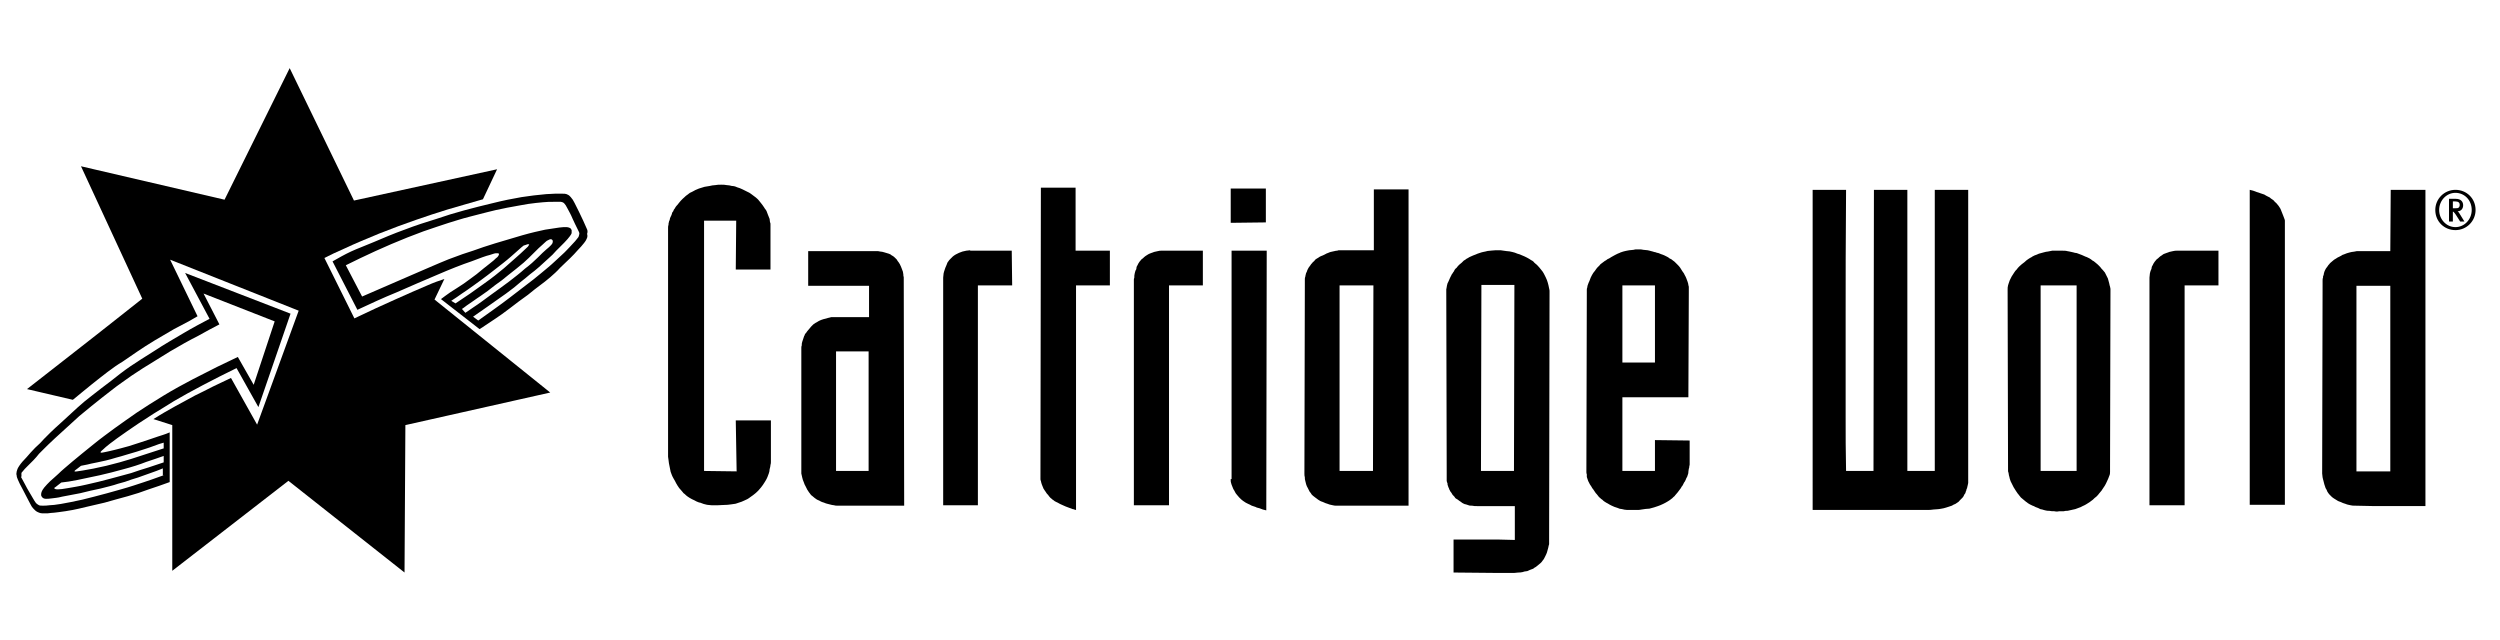 <?xml version="1.0" encoding="utf-8"?>
<!-- Generator: Adobe Illustrator 26.0.1, SVG Export Plug-In . SVG Version: 6.00 Build 0)  -->
<svg version="1.1" id="Layer_1" xmlns="http://www.w3.org/2000/svg" xmlns:xlink="http://www.w3.org/1999/xlink" x="0px" y="0px"
	 viewBox="0 0 583.4 149.4" style="enable-background:new 0 0 583.4 149.4;" xml:space="preserve">
<style type="text/css">
	.st0{clip-path:url(#SVGID_00000055699148682902999250000004260737467099893125_);fill-rule:evenodd;clip-rule:evenodd;}
	
		.st1{clip-path:url(#SVGID_00000104701297980348993980000007785556179912295086_);fill-rule:evenodd;clip-rule:evenodd;fill:#FFFFFF;}
	.st2{clip-path:url(#SVGID_00000104701297980348993980000007785556179912295086_);fill-rule:evenodd;clip-rule:evenodd;}
	.st3{clip-path:url(#SVGID_00000104701297980348993980000007785556179912295086_);}
	.st4{fill:#FFFFFF;}
	.st5{fill:#F5E14B;}
</style>
<g>
	<path d="M103.7,65.1c-1.2,0.4-2.4,0.8-4.2,1.6c-1.9,0.8-4.4,1.9-7.3,3.2c-2.9,1.3-6.2,2.8-9.5,4.4l-7-14.1c1.4-0.7,2.8-1.4,4.9-2.3
		c2.1-1,5-2.2,7.9-3.4c3-1.2,6-2.3,8.6-3.2c2.6-0.9,4.7-1.6,7.3-2.4c2.5-0.7,5.4-1.6,8.3-2.4l3.3-7l-33.4,7.3l-15-30.9L52.4,46.6
		l-33.5-7.8l14.3,30.9c-3.2,2.5-6.4,5.1-10.9,8.6c-4.5,3.5-10.2,8-16,12.5l10.7,2.5c1.5-1.2,3-2.5,4.4-3.6c1.4-1.1,2.5-2,3.7-2.9
		c1.2-0.9,2.3-1.7,3.5-2.4c1.2-0.8,2.3-1.6,3.5-2.4c1.2-0.8,2.4-1.6,3.9-2.5c1.5-0.9,3.2-1.9,4.6-2.7c1.5-0.8,2.7-1.4,3.6-1.9
		c0.9-0.5,1.4-0.8,1.9-1.1l-6.4-13.2l30,11.9L60,99.1l-6.1-10.9c-1.4,0.7-2.8,1.3-4.2,2c-1.4,0.7-2.7,1.4-4.2,2.1
		c-1.4,0.8-3,1.6-4.6,2.5c-1.6,0.9-3.4,1.9-5.1,3l4.4,1.4l0,34l27.1-21l27.1,21.4l0.2-34.4l33.8-7.6l-27-21.7L103.7,65.1z"/>
	<path d="M38,101.5c-0.6,0.2-1.6,0.5-3,1c-1.4,0.5-3.4,1.1-4.9,1.6c-1.5,0.4-2.5,0.7-3.4,0.9c-0.9,0.2-1.6,0.4-2.2,0.5
		c-0.5,0.1-0.9,0.2-1,0.1c-0.1-0.1,0-0.2,0.2-0.4c0.2-0.2,0.5-0.4,1-0.9c0.5-0.4,1.2-1,2.6-2c1.4-1,3.4-2.4,4.9-3.4
		c1.5-1,2.5-1.6,3.7-2.4c1.3-0.8,2.8-1.7,4.7-2.9c1.9-1.1,4.2-2.4,6.7-3.7c2.5-1.3,5.2-2.7,7.9-4l5.1,9.1l7.5-21.8l-24.6-9.5
		l5.7,10.7c-1.9,1-3.8,2-6,3.3c-2.2,1.3-4.8,2.8-6.9,4.2c-2.2,1.4-4,2.5-5.6,3.6c-1.6,1.1-3,2.2-4.5,3.4c-1.5,1.1-3,2.3-4.3,3.3
		c-1.3,1-2.3,1.8-3.5,2.9c-1.2,1.1-2.6,2.4-3.7,3.4c-1.1,1-2,1.8-2.6,2.4c-0.6,0.6-0.9,0.9-1.5,1.5c-0.5,0.6-1.3,1.4-2.1,2.1
		c-0.7,0.7-1.4,1.5-2,2.2c-0.7,0.7-1.3,1.4-1.7,2c-0.4,0.6-0.5,0.9-0.6,1.3c-0.1,0.4-0.1,0.7,0,1c0,0.3,0.1,0.5,0.3,1
		c0.2,0.5,0.6,1.3,1.1,2.2c0.5,0.9,1,2,1.4,2.7c0.4,0.7,0.5,1,0.7,1.3c0.2,0.3,0.4,0.5,0.6,0.7c0.2,0.2,0.4,0.4,0.6,0.5
		c0.2,0.1,0.4,0.2,0.7,0.3c0.3,0.1,0.7,0.1,1.2,0.1c0.4,0,0.9,0,1.4-0.1c0.5,0,1-0.1,1.9-0.2c0.9-0.1,2.1-0.3,3.2-0.5
		c1-0.2,1.9-0.4,3.1-0.7c1.2-0.3,2.6-0.6,4.3-1c1.7-0.5,3.6-1,5.4-1.5c1.8-0.5,3.3-1,4.9-1.6c1.6-0.5,3.2-1.1,4.9-1.7l0-11.6
		C38.9,101.2,38.6,101.3,38,101.5z M38.2,110.9c-0.8,0.3-1.7,0.6-2.8,1c-1.1,0.4-2.4,0.8-4.2,1.4c-1.8,0.6-4.1,1.2-6.2,1.8
		c-2.1,0.6-3.9,1-5.8,1.5c-1.9,0.4-3.7,0.8-5,1c-1.3,0.2-2,0.3-2.6,0.3c-0.6,0.1-1.2,0.1-1.6,0.1c-0.4,0-0.7,0-0.9-0.1
		c-0.2-0.1-0.5-0.3-0.7-0.5c-0.2-0.3-0.5-0.7-0.7-1.1c-0.2-0.4-0.5-0.8-1-1.7c-0.5-0.8-1.1-2.1-1.8-3.3C5.1,111.2,5,111,5,110.9
		c0-0.2,0-0.3,0-0.4c0-0.2,0.1-0.3,0.3-0.5c0.2-0.3,0.7-0.8,1.1-1.2c0.5-0.5,0.9-0.9,1.4-1.4c0.5-0.5,0.9-1,1.3-1.5
		c0.4-0.4,0.8-0.8,1.2-1.2c0.5-0.5,1.1-1.1,2.5-2.4c1.4-1.3,3.7-3.4,5.7-5.2c2-1.7,3.7-3,5.3-4.3c1.6-1.2,3-2.4,4.6-3.5
		c1.5-1.1,3.1-2.2,5-3.4c1.9-1.2,4.1-2.5,6.3-3.9c2.2-1.3,4.5-2.6,6.5-3.6c1.9-1.1,3.5-1.9,5-2.7l-3.7-7.2l16.6,6.5l-4.9,14.8
		l-3.7-6.5c-1.5,0.7-3.1,1.5-4.8,2.3c-1.7,0.9-3.6,1.8-5.7,2.9c-2.1,1.1-4.5,2.4-6.8,3.8c-2.3,1.4-4.5,2.8-6.3,4
		c-1.9,1.3-3.4,2.4-5.1,3.6c-1.6,1.2-3.3,2.4-5,3.8c-1.7,1.4-3.5,2.8-4.9,4c-1.4,1.2-2.5,2.1-3.3,2.9c-0.8,0.7-1.3,1.2-1.9,1.7
		c-0.5,0.5-1,1-1.4,1.5c-0.3,0.4-0.5,0.7-0.6,1c-0.1,0.3-0.1,0.5-0.1,0.7c0,0.2,0.1,0.4,0.3,0.6c0.2,0.2,0.5,0.3,0.8,0.3
		c0.4,0,0.8,0,1.4-0.1c0.6-0.1,1.3-0.1,2.4-0.4c1.1-0.2,2.6-0.5,4.2-0.8c1.6-0.4,3.3-0.8,4.8-1.1c1.5-0.4,2.9-0.7,4-1.1
		c1.2-0.3,2.2-0.6,3.2-1c1-0.3,2-0.6,3-1c1-0.4,2.1-0.7,2.8-1c0.7-0.3,1.1-0.4,1.5-0.6V110.9z M38.2,107.9c-1.2,0.4-2.4,0.8-3.6,1.2
		c-1.3,0.4-2.6,0.8-4,1.3c-1.4,0.4-3,0.8-4.8,1.3c-1.8,0.5-3.9,1-5.7,1.4c-1.7,0.4-3.1,0.6-4.2,0.8c-1.1,0.2-1.9,0.3-2.4,0.3
		c-0.5,0-0.7-0.1-0.8-0.2c-0.1-0.1,0.1-0.3,0.2-0.3l1.4-1.1c1.1-0.1,2.3-0.3,3.8-0.6c1.5-0.3,3.4-0.7,5.2-1.1
		c1.8-0.4,3.7-0.9,5.5-1.4c1.9-0.5,3.8-1.1,5.3-1.7c1.6-0.5,2.9-1,4.1-1.4V107.9z M38.3,104.6c-1.3,0.4-2.5,0.8-3.7,1.2
		c-1.2,0.4-2.4,0.8-4,1.3c-1.6,0.5-3.7,1.1-5.8,1.6c-2.1,0.5-4.2,0.9-5.5,1.1c-1.3,0.2-1.8,0.3-1.9,0.2c-0.1-0.1,0.3-0.4,0.6-0.6
		c0.3-0.2,0.6-0.5,0.9-0.7c0.5-0.1,1-0.2,1.5-0.3c0.5-0.1,1.1-0.3,2.3-0.5c1.1-0.2,2.8-0.6,4.4-1.1c1.6-0.4,3.3-1,4.8-1.4
		c1.5-0.5,2.9-0.9,3.9-1.3c1-0.4,1.7-0.6,2.4-0.8V104.6z"/>
	<path d="M136.9,53.3c-0.2-0.4-0.5-1.1-0.8-1.8c-0.3-0.7-0.7-1.4-1-2.1c-0.4-0.7-0.7-1.5-1-2c-0.3-0.5-0.4-0.8-0.6-1
		c-0.2-0.3-0.4-0.5-0.6-0.7c-0.2-0.2-0.5-0.3-0.7-0.4c-0.3-0.1-0.5-0.1-1-0.1c-0.5,0-1.1,0-1.7,0c-0.6,0-1.2,0.1-2,0.1
		c-0.8,0.1-1.9,0.2-2.9,0.3c-1,0.1-1.9,0.3-2.9,0.4c-1,0.2-2.1,0.4-3.2,0.6c-1.1,0.2-2.2,0.5-3.9,0.9c-1.7,0.4-4.1,1-6.3,1.6
		c-2.2,0.6-4.2,1.2-6.5,2c-2.3,0.7-4.8,1.5-7.4,2.5c-2.5,0.9-5.1,2-7.2,2.9c-2.1,0.9-3.8,1.5-5.3,2.2c-1.5,0.7-2.9,1.5-4.3,2.3
		l5.8,11.3c3-1.4,6-2.8,9.2-4.1c3.2-1.4,6.4-2.8,9.5-4.1c3-1.3,5.8-2.4,7.9-3.1c2.1-0.8,3.4-1.3,4.3-1.5c0.9-0.3,1.2-0.4,1.5-0.4
		c0.3,0,0.6,0,0.6,0.1c0.1,0.1,0,0.3-0.1,0.5c-0.1,0.2-0.3,0.4-0.6,0.6c-0.3,0.3-0.6,0.6-1.4,1.2c-0.8,0.6-2,1.6-3.1,2.5
		c-1.1,0.8-2,1.5-3,2.2c-1,0.7-2.2,1.4-3.1,2c-0.9,0.6-1.5,1.1-2.2,1.6l9,7c0.4-0.2,0.8-0.5,1.4-0.9c0.6-0.4,1.5-1,2.4-1.6
		c0.9-0.6,1.9-1.3,3.2-2.3c1.3-1,3-2.3,4.3-3.2c1.2-1,2-1.6,2.8-2.2c0.8-0.6,1.6-1.2,2.4-1.9c0.8-0.7,1.6-1.4,2.3-2.2
		c0.8-0.8,1.6-1.5,2.3-2.2c0.7-0.7,1.3-1.3,1.8-1.9c0.6-0.6,1.1-1.2,1.5-1.7c0.4-0.5,0.6-0.9,0.7-1.2c0.1-0.3,0.1-0.6,0-0.9
		C137.2,54,137.1,53.7,136.9,53.3z M105.3,70.2c0.9-0.6,1.7-1.1,2.5-1.7c0.8-0.5,1.6-1.1,2.6-1.8c1-0.7,2.2-1.6,3.4-2.5
		c1.2-0.9,2.3-1.8,3.6-2.8c1.3-1,2.6-2.2,3.4-2.9c0.8-0.7,1.1-1,1.4-1.2c0.3-0.1,0.7-0.2,0.9-0.3c0.2,0,0.3,0,0.4,0
		c0,0.1-0.1,0.2-0.2,0.4c-0.1,0.2-0.4,0.4-0.9,0.9c-0.5,0.5-1.4,1.3-2.2,2c-0.8,0.7-1.5,1.3-2.6,2.3c-1.2,1-2.8,2.3-4.8,3.7
		c-1.9,1.4-4.2,3-6.5,4.5L105.3,70.2z M107.8,72.1c0.3-0.2,0.6-0.4,1.1-0.8c0.4-0.3,1-0.7,1.6-1.1c0.6-0.4,1.1-0.8,1.6-1.1
		c0.6-0.4,1.1-0.8,1.7-1.2c0.5-0.4,0.9-0.7,1.8-1.4c0.9-0.6,2.2-1.6,3-2.3c0.9-0.7,1.4-1.1,1.9-1.5c0.5-0.4,1-0.8,1.7-1.4
		c0.7-0.6,1.6-1.5,2.4-2.3c0.8-0.8,1.5-1.5,2-1.9c0.5-0.5,0.8-0.7,1-0.9c0.2-0.1,0.4-0.2,0.6-0.3c0.2-0.1,0.4-0.1,0.6,0
		c0.1,0.1,0.2,0.2,0.2,0.4c0,0.1,0,0.3-0.1,0.5c-0.1,0.2-0.3,0.4-0.5,0.6c-0.2,0.2-0.4,0.4-0.9,0.8c-0.5,0.4-1.2,1.1-2,1.9
		c-0.8,0.8-1.8,1.7-3,2.6c-1.1,1-2.4,2-3.7,3c-1.3,1-2.6,1.9-4.1,3c-1.5,1.1-3.1,2.3-4.2,3c-1,0.7-1.5,1-1.9,1.3L107.8,72.1z
		 M135,55.3c-0.2,0.3-0.5,0.6-0.8,1c-0.4,0.4-0.8,0.9-1.3,1.4c-0.5,0.5-0.9,1-1.8,1.8c-0.9,0.8-2.1,2-3.2,2.9
		c-1.1,0.9-2,1.7-3.4,2.8c-1.4,1.1-3.4,2.6-5.6,4.3c-2.2,1.7-4.8,3.5-7.3,5.3l-1.2-0.9c1-0.7,2-1.4,3.3-2.3c1.3-0.9,3-2.1,4.4-3.1
		c1.4-1,2.5-1.9,3.4-2.7c0.9-0.7,1.5-1.2,2.2-1.8c0.7-0.5,1.4-1.1,2.1-1.7c0.7-0.6,1.5-1.4,2.2-2c0.7-0.6,1.2-1.1,1.8-1.8
		c0.6-0.6,1.3-1.3,1.9-1.9c0.6-0.6,1-1.1,1.3-1.5c0.3-0.4,0.4-0.6,0.4-0.8c0-0.2,0-0.4,0-0.6c-0.1-0.2-0.2-0.4-0.4-0.5
		c-0.2-0.1-0.5-0.2-0.9-0.2c-0.4,0-0.9,0-1.6,0.1c-0.8,0.1-1.9,0.3-3.3,0.5c-1.4,0.3-3.2,0.7-5.3,1.3c-2,0.6-4.4,1.3-6.4,1.9
		c-1.9,0.6-3.5,1.1-5.1,1.7c-1.6,0.5-3.1,1-5.7,2c-2.5,1-6.1,2.6-9.6,4.1c-3.5,1.5-7.1,3.1-10.6,4.6l-3.8-7.3
		c2.2-1.1,4.5-2.2,6.9-3.3c2.4-1.1,5-2.2,7.5-3.2c2.5-1,5-1.9,6.9-2.5c2-0.7,3.4-1.1,5-1.6c1.6-0.5,3.3-0.9,4.8-1.3
		c1.5-0.4,2.8-0.7,4-1c1.2-0.2,2.2-0.5,3.5-0.7c1.2-0.2,2.6-0.5,3.9-0.7c1.3-0.2,2.5-0.3,3.5-0.4c1-0.1,1.6-0.1,2.4-0.1
		c0.7,0,1.4,0,1.8,0c0.5,0.1,0.6,0.2,0.8,0.4c0.2,0.2,0.4,0.5,0.7,1.1c0.3,0.6,0.8,1.4,1.2,2.4c0.4,0.9,0.9,1.9,1.2,2.5
		c0.3,0.6,0.4,0.8,0.4,1C135.2,54.7,135.1,55,135,55.3z"/>
	<path d="M171.9,110l-7.6-0.1V51.5h7.5l-0.1,11.4h8.1V52.4c0-0.2,0-0.4-0.1-0.5c0-0.2-0.1-0.4-0.1-0.8c-0.1-0.3-0.3-0.7-0.4-1
		c-0.1-0.3-0.2-0.5-0.3-0.8c-0.1-0.2-0.2-0.4-0.4-0.6c-0.2-0.3-0.3-0.5-0.6-0.9c-0.2-0.3-0.5-0.6-0.8-1c-0.2-0.3-0.5-0.5-0.7-0.7
		c-0.3-0.2-0.5-0.4-0.8-0.6c-0.3-0.2-0.6-0.5-1.1-0.7c-0.4-0.2-0.8-0.4-1.2-0.6c-0.4-0.2-0.9-0.4-1.3-0.5c-0.4-0.2-0.8-0.3-1.2-0.3
		c-0.4-0.1-0.8-0.2-1.2-0.2c-0.4-0.1-0.9-0.1-1.3-0.1c-0.5,0-0.9,0-1.4,0.1c-0.4,0-0.9,0.1-1.3,0.2c-0.4,0.1-0.8,0.1-1.2,0.2
		c-0.4,0.1-0.9,0.3-1.3,0.4c-0.4,0.2-0.8,0.3-1.1,0.5c-0.4,0.2-0.7,0.4-1,0.5c-0.3,0.2-0.5,0.4-0.8,0.6c-0.3,0.2-0.5,0.5-0.9,0.8
		c-0.3,0.3-0.6,0.6-0.9,1c-0.2,0.3-0.4,0.5-0.5,0.6c-0.2,0.2-0.3,0.4-0.4,0.6c-0.2,0.2-0.3,0.4-0.4,0.7c-0.2,0.2-0.3,0.4-0.3,0.6
		c-0.1,0.3-0.2,0.5-0.3,0.7c-0.1,0.2-0.2,0.4-0.2,0.6c0,0.2-0.2,0.4-0.2,0.6c-0.1,0.3-0.1,0.5-0.1,0.7c-0.1,0.2-0.1,0.5-0.1,0.7
		v53.4c0,0.2,0.1,0.5,0.1,0.7c0,0.3,0.1,0.5,0.1,0.8c0.1,0.3,0.1,0.7,0.2,1c0.1,0.3,0.1,0.7,0.2,1c0.1,0.3,0.2,0.5,0.3,0.8
		c0.1,0.2,0.2,0.5,0.4,0.8c0.2,0.3,0.4,0.7,0.6,1.1c0.2,0.4,0.5,0.8,0.7,1.1c0.3,0.3,0.5,0.6,0.7,0.8c0.2,0.3,0.4,0.5,0.6,0.6
		c0.2,0.2,0.4,0.4,0.7,0.6c0.3,0.2,0.6,0.4,1,0.6c0.4,0.2,0.7,0.3,1,0.5c0.3,0.1,0.6,0.3,0.9,0.3c0.3,0.1,0.5,0.2,0.8,0.3
		c0.3,0.1,0.5,0.1,0.8,0.2c0.3,0,0.6,0.1,1,0.1c0.4,0,0.9,0,1.6,0c0.6,0,1.5-0.1,2.2-0.1c0.6-0.1,1.1-0.1,1.5-0.2
		c0.4,0,0.7-0.2,1.1-0.3c0.4-0.1,0.9-0.3,1.3-0.5c0.5-0.2,0.9-0.4,1.4-0.8c0.4-0.3,0.9-0.6,1.2-0.9c0.3-0.3,0.6-0.5,0.9-0.9
		c0.3-0.3,0.5-0.6,0.8-1c0.3-0.4,0.5-0.8,0.7-1.1c0.2-0.3,0.3-0.6,0.4-0.8c0.1-0.3,0.2-0.5,0.3-0.8c0.1-0.3,0.2-0.6,0.2-1
		c0.1-0.4,0.2-0.7,0.2-1c0.1-0.3,0.1-0.5,0.1-0.8c0-0.3,0-0.4,0-0.6v-9h-8.2L171.9,110z"/>
	<path d="M251,43.8h-8.1l-0.1,67.9c0,0.2,0,0.4,0.1,0.5c0,0.2,0.1,0.4,0.2,0.8c0.1,0.3,0.3,0.7,0.4,1c0.2,0.3,0.3,0.5,0.4,0.6
		c0.1,0.2,0.3,0.4,0.4,0.6c0.2,0.2,0.4,0.4,0.5,0.6c0.2,0.2,0.3,0.4,0.5,0.5c0.2,0.2,0.3,0.3,0.5,0.4c0.2,0.2,0.4,0.3,0.6,0.4
		c0.2,0.1,0.4,0.2,0.6,0.3c0.2,0.1,0.5,0.3,0.8,0.4c0.3,0.1,0.6,0.3,0.9,0.4c0.3,0.1,0.5,0.2,0.8,0.3c0.3,0.1,0.5,0.2,0.8,0.3
		c0.3,0,0.5,0.2,0.8,0.2l0-52.4h7.9v-8.1H251V43.8z"/>
	<path d="M557.8,58.6h-3.9h-3.9c-0.2,0-0.3,0.1-0.5,0.1c-0.2,0-0.4,0.1-0.7,0.1c-0.3,0.1-0.6,0.1-0.8,0.2c-0.3,0.1-0.4,0.1-0.6,0.2
		c-0.2,0.1-0.3,0.1-0.5,0.2c-0.2,0-0.4,0.2-0.6,0.3c-0.2,0.1-0.4,0.2-0.6,0.3c-0.2,0.1-0.4,0.2-0.5,0.3c-0.2,0.1-0.3,0.2-0.5,0.3
		c-0.2,0.2-0.4,0.3-0.6,0.5c-0.2,0.2-0.4,0.3-0.5,0.5c-0.2,0.2-0.3,0.3-0.4,0.5c-0.1,0.1-0.2,0.3-0.3,0.4c-0.1,0.1-0.2,0.3-0.3,0.5
		c-0.1,0.2-0.2,0.4-0.2,0.5c-0.1,0.2-0.1,0.3-0.1,0.4c0,0.2-0.1,0.3-0.1,0.4c-0.1,0.1-0.1,0.3-0.1,0.5c-0.1,0.2-0.1,0.5-0.1,0.7v0.4
		V66l-0.1,44.5c0,0.3,0.1,0.6,0.1,0.9c0.1,0.3,0.1,0.6,0.2,0.8c0.1,0.3,0.1,0.5,0.2,0.8c0.1,0.3,0.2,0.6,0.3,0.9
		c0.2,0.3,0.3,0.5,0.4,0.8c0.2,0.3,0.3,0.5,0.5,0.7c0.2,0.2,0.4,0.4,0.6,0.6c0.3,0.2,0.5,0.4,0.9,0.6c0.3,0.2,0.6,0.4,1,0.5
		c0.4,0.2,0.9,0.4,1.3,0.5c0.4,0.2,0.8,0.2,1.1,0.3c0.4,0.1,0.6,0.1,0.9,0.1l4.7,0.1H566V44.3h-8.1L557.8,58.6z M557.8,110h-3.9h-4
		V66.7h4h3.9V110z"/>
	<path d="M507.1,58.6c-0.3,0.1-0.6,0.1-0.9,0.2c-0.3,0.1-0.5,0.2-0.8,0.3c-0.3,0.1-0.6,0.2-0.8,0.4c-0.3,0.2-0.5,0.3-0.7,0.5
		c-0.2,0.2-0.4,0.4-0.6,0.5c-0.2,0.2-0.3,0.4-0.5,0.6c-0.1,0.2-0.3,0.4-0.4,0.7c-0.2,0.3-0.3,0.5-0.3,0.8c-0.1,0.2-0.1,0.4-0.2,0.5
		c-0.1,0.2-0.1,0.4-0.2,0.7c0,0.3-0.1,0.7-0.1,1c0,0.2,0,0.4,0,0.5v0.5v0.8v51.3h8.2V66.6h7.9v-8.1h-9.7
		C507.7,58.5,507.5,58.5,507.1,58.6z"/>
	<path d="M492.2,66.1c-0.1-0.3-0.2-0.8-0.3-1.1c-0.2-0.4-0.3-0.6-0.4-0.8c-0.1-0.2-0.2-0.4-0.3-0.6c-0.2-0.2-0.3-0.4-0.5-0.6
		c-0.2-0.2-0.4-0.4-0.6-0.7c-0.2-0.2-0.4-0.4-0.6-0.6c-0.2-0.2-0.4-0.3-0.6-0.5c-0.2-0.2-0.4-0.3-0.6-0.4c-0.2-0.2-0.4-0.3-0.7-0.5
		c-0.3-0.1-0.5-0.3-0.9-0.4c-0.3-0.1-0.6-0.3-0.9-0.4c-0.3-0.1-0.5-0.2-0.8-0.3c-0.2-0.1-0.5-0.2-0.8-0.2c-0.2-0.1-0.5-0.1-0.8-0.2
		c-0.3-0.1-0.6-0.1-1-0.2c-0.3-0.1-0.8-0.1-1.2-0.1h-0.9H480h-1.1c-0.3,0.1-0.7,0.1-1,0.2c-0.3,0-0.6,0.1-1,0.2
		c-0.3,0.1-0.8,0.2-1.1,0.3c-0.4,0.2-0.7,0.3-1,0.4c-0.3,0.2-0.5,0.2-0.7,0.4c-0.2,0.1-0.4,0.2-0.7,0.4c-0.3,0.2-0.6,0.4-1,0.8
		c-0.4,0.3-0.8,0.6-1.1,0.9c-0.3,0.3-0.5,0.5-0.7,0.8c-0.2,0.2-0.4,0.4-0.5,0.6c-0.5,0.7-0.9,1.4-1.1,1.9c-0.2,0.5-0.3,0.9-0.4,1.2
		c-0.1,0.4-0.1,0.6-0.1,1l0.1,42.2c0,0.2,0,0.3,0.1,0.5c0,0.2,0.1,0.3,0.1,0.6c0.1,0.2,0.1,0.5,0.2,0.8c0.1,0.2,0.1,0.4,0.2,0.6
		c0.1,0.2,0.2,0.4,0.3,0.6c0.1,0.3,0.3,0.5,0.4,0.8c0.2,0.3,0.3,0.5,0.5,0.8c0.1,0.2,0.3,0.4,0.4,0.6c0.2,0.2,0.3,0.4,0.4,0.5
		c0.1,0.2,0.3,0.3,0.4,0.5c0.2,0.2,0.4,0.3,0.6,0.5c0.2,0.2,0.4,0.3,0.6,0.5c0.2,0.1,0.3,0.2,0.4,0.3c0.2,0.1,0.3,0.2,0.5,0.3
		c0.3,0.1,0.5,0.3,0.9,0.4c0.3,0.2,0.6,0.3,0.9,0.4c0.3,0.1,0.4,0.2,0.6,0.3c0.2,0,0.3,0.1,0.5,0.1c0.2,0.1,0.4,0.1,0.7,0.2
		c0.3,0.1,0.6,0.1,0.9,0.1c0.4,0.1,0.8,0.1,1.2,0.1c0.4,0.1,0.8,0.1,1.1,0h0.1h1c0.3-0.1,0.6-0.1,0.9-0.1c0.3-0.1,0.6-0.1,0.9-0.2
		c0.3-0.1,0.6-0.1,0.9-0.2c0.3-0.1,0.5-0.2,0.8-0.3c0.3-0.1,0.6-0.2,0.9-0.4c0.3-0.1,0.6-0.3,0.8-0.4c0.3-0.2,0.5-0.3,0.8-0.5
		c0.3-0.2,0.5-0.4,0.8-0.6c0.3-0.3,0.5-0.5,0.8-0.7c0.3-0.3,0.5-0.5,0.7-0.8c0.2-0.3,0.5-0.5,0.7-0.9c0.2-0.3,0.4-0.6,0.6-0.9
		c0.2-0.3,0.3-0.6,0.5-1c0.2-0.4,0.4-0.9,0.5-1.2c0.2-0.4,0.2-0.7,0.2-1c0-0.2,0-0.5,0-0.7l0.1-42c0-0.2-0.1-0.3-0.1-0.5
		C492.3,66.7,492.3,66.5,492.2,66.1z M484.6,109.9h-4.2h-4.2V66.6h4.2h4.2V109.9z"/>
	<path d="M532.8,50.3c-0.1-0.3-0.3-0.7-0.4-1c-0.1-0.3-0.2-0.5-0.3-0.7c-0.1-0.2-0.3-0.4-0.4-0.6c-0.2-0.2-0.3-0.4-0.5-0.6
		c-0.2-0.2-0.4-0.3-0.5-0.5c-0.2-0.2-0.3-0.3-0.5-0.4c-0.2-0.1-0.4-0.3-0.5-0.4c-0.2-0.1-0.4-0.2-0.6-0.3c-0.2-0.1-0.4-0.2-0.7-0.4
		c-0.3-0.1-0.6-0.2-0.9-0.3c-0.3-0.1-0.5-0.2-0.9-0.3c-0.3-0.1-0.5-0.2-0.8-0.3c-0.3-0.1-0.5-0.1-0.8-0.2v73.5h8.2V51.6
		c0-0.2,0-0.3-0.1-0.5C533,50.8,532.9,50.6,532.8,50.3z"/>
	<polygon points="287.2,52 295.4,51.9 295.4,44 287.2,44 	"/>
	<path d="M451.6,109.9h-6.5V44.3h-7.8l-0.1,65.6h-6.4c-0.1-4.4-0.1-8.7-0.1-12.6c0-3.8,0-7.1,0-10.3c0-3.2,0-6.4,0-13.5
		c0-7.1,0-18.2,0.1-29.2h-7.8V119h26.7c0.5,0,1,0,1.5-0.1c0.5,0,1-0.1,1.3-0.1c0.4-0.1,0.8-0.1,1.1-0.2c0.3-0.1,0.7-0.2,1-0.3
		c0.3-0.1,0.6-0.2,0.9-0.3c0.3-0.2,0.5-0.3,0.8-0.4c0.2-0.1,0.4-0.3,0.6-0.4c0.2-0.1,0.3-0.3,0.5-0.5c0.2-0.2,0.4-0.4,0.6-0.6
		c0.2-0.2,0.3-0.5,0.4-0.7c0.2-0.2,0.3-0.4,0.3-0.6c0.1-0.2,0.2-0.4,0.2-0.6c0.1-0.2,0.2-0.4,0.2-0.6c0.1-0.3,0.1-0.5,0.2-0.9v-1.1
		V44.3h-7.8V109.9z"/>
	<path d="M226.4,58.4c-0.3,0-0.6,0.1-0.9,0.1c-0.3,0.1-0.6,0.1-0.9,0.2c-0.3,0.1-0.5,0.2-0.8,0.3c-0.3,0.1-0.5,0.3-0.8,0.4
		c-0.3,0.2-0.5,0.3-0.7,0.5c-0.2,0.2-0.4,0.4-0.5,0.5c-0.2,0.2-0.4,0.4-0.5,0.6c-0.2,0.2-0.3,0.5-0.4,0.8c-0.1,0.2-0.2,0.5-0.3,0.7
		c-0.1,0.2-0.1,0.4-0.2,0.6c-0.1,0.2-0.1,0.4-0.2,0.7c0,0.3-0.1,0.7-0.1,1c0,0.3,0,0.4,0,0.5v0.5v0.8l0,51.3h8.1V66.6h8l-0.1-8.1
		H226.4z"/>
	<path d="M210.8,64c0-0.2-0.1-0.4-0.1-0.6c-0.1-0.3-0.2-0.5-0.3-0.8c-0.1-0.3-0.2-0.5-0.3-0.7c-0.1-0.3-0.3-0.5-0.4-0.7
		c-0.2-0.2-0.3-0.4-0.4-0.6c-0.2-0.2-0.4-0.4-0.6-0.6c-0.2-0.2-0.4-0.3-0.6-0.4c-0.2-0.2-0.4-0.3-0.7-0.4c-0.3-0.1-0.6-0.2-1-0.3
		c-0.3-0.1-0.7-0.2-1-0.2c-0.3-0.1-0.6-0.1-1-0.1h-5.4h-10.4v8.1h10.4h3.8v7.3h-3.8h-4.4h-0.6c-0.2,0.1-0.5,0.1-0.8,0.2
		c-0.3,0.1-0.8,0.2-1.1,0.3c-0.3,0.1-0.6,0.2-0.8,0.3c-0.2,0.1-0.4,0.2-0.7,0.4c-0.2,0.1-0.4,0.2-0.5,0.3c-0.2,0.1-0.3,0.2-0.4,0.3
		c-0.1,0.1-0.2,0.2-0.4,0.4c-0.2,0.2-0.3,0.4-0.5,0.6c-0.2,0.2-0.4,0.5-0.5,0.6c-0.1,0.2-0.2,0.3-0.3,0.4c-0.1,0.1-0.2,0.2-0.2,0.4
		c-0.1,0.1-0.2,0.3-0.2,0.4c-0.1,0.2-0.1,0.4-0.2,0.6c-0.1,0.2-0.1,0.4-0.2,0.6c-0.1,0.3-0.1,0.5-0.1,0.8c-0.1,0.2-0.1,0.4-0.1,0.6
		c0,0.2,0,0.4,0,0.6v28c0,0.2,0,0.5,0,0.7c0.1,0.3,0.1,0.6,0.2,0.9c0.1,0.4,0.2,0.8,0.4,1.2c0.1,0.3,0.2,0.6,0.4,0.9
		c0.1,0.3,0.3,0.5,0.4,0.8c0.1,0.2,0.3,0.4,0.4,0.6c0.2,0.2,0.2,0.3,0.3,0.4c0.1,0.1,0.2,0.3,0.4,0.4c0.2,0.2,0.4,0.3,0.6,0.5
		c0.3,0.2,0.5,0.4,0.8,0.5c0.3,0.1,0.4,0.2,0.6,0.3c0.2,0.1,0.4,0.2,0.8,0.3c0.4,0.2,0.9,0.3,1.3,0.4c0.4,0.1,0.7,0.2,1,0.2
		c0.3,0.1,0.5,0.1,0.7,0.1h3.7h12l-0.1-53.3C210.8,64.4,210.8,64.2,210.8,64z M202.7,109.9h-3.8h-3.8V82h3.8h3.8V109.9z"/>
	<path d="M270.2,58.6c-0.3,0.1-0.6,0.1-0.9,0.2c-0.3,0.1-0.5,0.2-0.8,0.3c-0.3,0.1-0.5,0.2-0.8,0.4c-0.3,0.2-0.5,0.3-0.7,0.5
		c-0.2,0.2-0.4,0.4-0.6,0.5c-0.2,0.2-0.3,0.4-0.5,0.6c-0.1,0.2-0.3,0.4-0.4,0.7c-0.2,0.3-0.3,0.5-0.3,0.8c0,0.2-0.1,0.4-0.2,0.5
		c-0.1,0.2-0.1,0.4-0.2,0.7c-0.1,0.3-0.1,0.7-0.1,1c-0.1,0.2-0.1,0.4-0.1,0.5v0.5v0.8v51.3h8.2V66.6h7.9v-8.1h-9.7
		C270.8,58.5,270.5,58.5,270.2,58.6z"/>
	<path d="M361.2,66c-0.1-0.4-0.3-0.9-0.5-1.3c-0.1-0.2-0.2-0.4-0.3-0.6c-0.1-0.2-0.2-0.4-0.4-0.7c-0.2-0.3-0.5-0.6-0.8-1
		c-0.3-0.3-0.5-0.6-0.8-0.8c-0.2-0.2-0.4-0.3-0.5-0.5c-0.2-0.2-0.4-0.3-0.6-0.4c-0.3-0.2-0.6-0.4-1-0.6c-0.4-0.2-0.8-0.4-1.1-0.5
		c-0.4-0.2-0.7-0.3-1.1-0.4c-0.4-0.2-0.8-0.3-1.2-0.4c-0.4-0.1-0.9-0.2-1.3-0.2c-0.5-0.1-1-0.1-1.4-0.2h-0.8H349
		c-0.4,0-0.9,0.1-1.2,0.1c-0.4,0-0.9,0.1-1.2,0.2c-0.4,0.1-0.6,0.1-0.9,0.2c-0.3,0.1-0.6,0.2-0.9,0.3c-0.3,0.1-0.6,0.3-1,0.4
		c-0.3,0.1-0.6,0.3-0.9,0.4c-0.3,0.2-0.5,0.3-0.7,0.4c-0.2,0.2-0.4,0.3-0.6,0.4c-0.2,0.2-0.3,0.3-0.5,0.5c-0.2,0.2-0.4,0.3-0.6,0.5
		c-0.2,0.2-0.4,0.4-0.6,0.7c-0.3,0.2-0.5,0.5-0.6,0.8c-0.2,0.2-0.3,0.5-0.5,0.7c-0.1,0.2-0.2,0.4-0.4,0.8c-0.2,0.4-0.4,1-0.6,1.3
		c-0.1,0.4-0.2,0.7-0.2,0.9c0,0.2-0.1,0.4-0.1,0.5l0.1,42.6v1.5v0.6c0,0.2,0.1,0.3,0.1,0.4c0.1,0.1,0.1,0.3,0.1,0.5
		c0.1,0.2,0.1,0.4,0.2,0.6c0.1,0.2,0.2,0.4,0.2,0.5c0.1,0.2,0.2,0.3,0.2,0.4c0.1,0.1,0.2,0.3,0.3,0.4c0.1,0.2,0.2,0.3,0.3,0.5
		c0.1,0.1,0.3,0.3,0.4,0.4c0.1,0.2,0.2,0.3,0.3,0.4c0.2,0.1,0.3,0.2,0.5,0.3c0.2,0.2,0.4,0.3,0.7,0.5c0.2,0.2,0.4,0.3,0.6,0.4
		c0.2,0.1,0.4,0.2,0.6,0.2c0.2,0.1,0.4,0.1,0.6,0.2c0.2,0.1,0.5,0.1,0.8,0.1c0.4,0.1,0.8,0.1,1.2,0.1h4.9h3.9v7.9l-3.9-0.1h-10.4
		v7.7l10.4,0.1h3.7c0.4,0,0.7-0.1,1-0.1c0.3,0,0.6,0,1-0.1c0.3-0.1,0.6-0.2,0.9-0.2c0.3,0,0.5-0.2,0.8-0.3c0.3-0.1,0.5-0.2,0.8-0.3
		c0.2-0.2,0.4-0.3,0.6-0.4c0.2-0.1,0.3-0.3,0.5-0.4c0.2-0.2,0.4-0.3,0.6-0.5c0.2-0.2,0.4-0.4,0.5-0.6c0.2-0.2,0.3-0.4,0.4-0.6
		c0.1-0.2,0.2-0.4,0.3-0.6c0.1-0.2,0.2-0.4,0.3-0.7c0.1-0.3,0.2-0.8,0.3-1.1c0.1-0.4,0.1-0.6,0.2-0.8v-0.6l0.1-58.3
		c0-0.3,0-0.5-0.1-0.8C361.4,66.7,361.3,66.4,361.2,66z M353.3,109.9h-3.8h-3.9l0.1-43.4h3.8h3.9L353.3,109.9z"/>
	<path d="M386.5,109.9h-4.1h-3.8V92.7h3.8H394l0.1-24.4v-0.9v-0.5c0-0.1-0.1-0.2-0.1-0.4c0-0.2-0.1-0.5-0.2-0.8
		c-0.1-0.3-0.2-0.5-0.3-0.8c-0.1-0.2-0.2-0.5-0.4-0.8c-0.1-0.3-0.3-0.5-0.5-0.8c-0.2-0.3-0.4-0.6-0.5-0.8c-0.2-0.3-0.4-0.5-0.6-0.7
		c-0.2-0.2-0.4-0.4-0.5-0.5c-0.2-0.2-0.4-0.4-0.6-0.5c-0.2-0.2-0.5-0.4-0.8-0.5c-0.2-0.2-0.4-0.3-0.6-0.4c-0.2-0.1-0.4-0.2-0.6-0.3
		c-0.2-0.1-0.5-0.2-0.8-0.3c-0.3-0.1-0.6-0.3-0.9-0.3c-0.3-0.1-0.5-0.2-0.7-0.2c-0.2-0.1-0.4-0.1-0.7-0.2c-0.2-0.1-0.5-0.1-0.8-0.2
		c-0.3,0-0.7-0.1-1-0.1c-0.3-0.1-0.7-0.1-0.9-0.1h-0.4h-0.3c-0.2,0-0.4,0-0.7,0.1c-0.3,0-0.6,0.1-1,0.1c-0.4,0.1-0.7,0.1-1,0.2
		c-0.3,0.1-0.5,0.1-0.7,0.2c-0.2,0.1-0.4,0.1-0.5,0.2c-0.2,0.1-0.3,0.1-0.5,0.2c-0.2,0.1-0.4,0.2-0.6,0.3c-0.3,0.2-0.6,0.3-0.9,0.5
		c-0.3,0.2-0.6,0.4-0.9,0.5c-0.2,0.2-0.4,0.3-0.6,0.4c-0.1,0.1-0.3,0.2-0.4,0.3c-0.1,0.1-0.3,0.2-0.4,0.3c-0.1,0.1-0.3,0.2-0.4,0.4
		c-0.2,0.2-0.4,0.4-0.6,0.6c-0.2,0.3-0.4,0.5-0.5,0.7c-0.2,0.2-0.3,0.4-0.4,0.5c-0.1,0.2-0.2,0.3-0.3,0.5c-0.1,0.2-0.2,0.4-0.3,0.6
		c-0.1,0.3-0.2,0.5-0.3,0.8c-0.1,0.2-0.2,0.4-0.3,0.7c-0.1,0.3-0.2,0.5-0.2,0.8c-0.1,0.2-0.1,0.4-0.1,0.6c0,0.2,0,0.3,0,0.5
		l-0.1,41.9c0,0.2,0,0.4,0.1,0.6c0,0.2,0,0.4,0,0.6c0.1,0.2,0.1,0.4,0.2,0.6c0.1,0.2,0.1,0.4,0.2,0.5c0.1,0.2,0.2,0.4,0.3,0.6
		c0.1,0.2,0.3,0.4,0.4,0.6c0.1,0.2,0.2,0.4,0.4,0.6c0.1,0.2,0.3,0.4,0.4,0.6c0.1,0.2,0.3,0.4,0.4,0.5c0.1,0.2,0.3,0.3,0.4,0.5
		c0.1,0.2,0.3,0.3,0.4,0.4c0.2,0.2,0.3,0.3,0.5,0.4c0.2,0.2,0.4,0.4,0.6,0.5c0.3,0.2,0.5,0.3,0.7,0.4c0.3,0.2,0.5,0.3,0.9,0.5
		c0.4,0.2,0.9,0.4,1.3,0.5c0.4,0.2,0.8,0.3,1.1,0.3c0.4,0.1,0.8,0.2,1.2,0.2c0.4,0,0.9,0,1.5,0c0.3,0,0.5,0,0.8,0
		c0.4,0,0.7,0,1.1-0.1c0.6-0.1,1.3-0.2,1.8-0.2c0.4-0.1,0.8-0.2,1.1-0.3c0.3-0.1,0.6-0.2,0.9-0.3c0.3-0.1,0.8-0.3,1.2-0.5
		c0.4-0.2,0.8-0.4,1.1-0.6c0.3-0.2,0.5-0.3,0.6-0.4c0.2-0.2,0.3-0.2,0.4-0.3c0.1-0.1,0.2-0.2,0.3-0.3c0.1-0.1,0.3-0.2,0.4-0.4
		c0.2-0.2,0.4-0.5,0.6-0.7c0.2-0.3,0.4-0.5,0.6-0.8c0.2-0.2,0.2-0.3,0.3-0.5c0.1-0.1,0.2-0.2,0.3-0.4c0.1-0.2,0.2-0.4,0.3-0.6
		c0.2-0.2,0.3-0.5,0.4-0.7c0.1-0.3,0.2-0.5,0.3-0.6c0.1-0.2,0.1-0.4,0.2-0.6c0.1-0.2,0.1-0.4,0.1-0.6c0-0.2,0.1-0.5,0.1-0.7
		c0.1-0.2,0.1-0.3,0.1-0.5c0-0.1,0.1-0.3,0.1-0.5v-0.8v-4.8l-8.1-0.1V109.9z M378.6,66.6h3.8h3.8v18h-3.8h-3.8V66.6z"/>
	<path d="M320.5,58.4h-4h-3.9c-0.2,0-0.4,0-0.5,0.1c-0.2,0-0.4,0-0.7,0.1c-0.3,0.1-0.6,0.1-0.9,0.2c-0.2,0.1-0.4,0.1-0.5,0.2
		c-0.2,0.1-0.4,0.1-0.5,0.2c-0.2,0.1-0.4,0.2-0.6,0.3c-0.2,0.1-0.5,0.2-0.7,0.3c-0.2,0.1-0.4,0.2-0.5,0.3c-0.2,0.1-0.3,0.2-0.5,0.3
		c-0.2,0.1-0.4,0.3-0.5,0.5c-0.2,0.2-0.4,0.3-0.5,0.5c-0.2,0.2-0.3,0.3-0.4,0.5c-0.1,0.1-0.2,0.3-0.3,0.4c-0.1,0.1-0.2,0.3-0.3,0.5
		c-0.1,0.2-0.2,0.4-0.2,0.5c-0.1,0.2-0.1,0.3-0.2,0.4c0,0.1-0.1,0.3-0.1,0.4c0,0.1-0.1,0.3-0.1,0.5c-0.1,0.2-0.1,0.5-0.1,0.7
		c0,0.2,0,0.3,0,0.4v0.3l-0.1,44.5c0,0.3,0,0.6,0.1,0.9c0,0.3,0,0.5,0.1,0.8c0.1,0.3,0.1,0.5,0.2,0.8c0.1,0.3,0.2,0.6,0.4,0.9
		c0.1,0.3,0.3,0.5,0.4,0.8c0.2,0.2,0.3,0.4,0.5,0.7c0.2,0.2,0.4,0.4,0.7,0.6c0.3,0.2,0.5,0.4,0.8,0.6c0.3,0.2,0.6,0.4,1,0.5
		c0.4,0.2,0.9,0.4,1.3,0.5c0.4,0.2,0.8,0.2,1.1,0.3c0.3,0.1,0.6,0.1,0.9,0.1h4.7h12.1V44.2h-8.1V58.4z M320.4,109.9h-3.9h-3.9V66.6
		h3.9h4L320.4,109.9z"/>
	<path d="M287.2,111.8v0.5c0,0.2,0.1,0.4,0.2,0.8c0.1,0.3,0.3,0.7,0.4,1c0.2,0.3,0.3,0.5,0.4,0.7c0.1,0.2,0.2,0.4,0.4,0.6
		c0.2,0.2,0.3,0.4,0.5,0.6c0.2,0.2,0.3,0.3,0.5,0.5c0.2,0.2,0.4,0.3,0.5,0.4c0.2,0.1,0.4,0.3,0.6,0.4c0.2,0.1,0.4,0.2,0.6,0.3
		c0.2,0.1,0.5,0.2,0.8,0.4c0.3,0.1,0.6,0.2,0.9,0.3c0.3,0.2,0.6,0.2,0.9,0.3c0.3,0.1,0.5,0.2,0.8,0.3c0.3,0.1,0.5,0.1,0.8,0.2
		l0.1-60.6h-8.2V111.8z"/>
	<path d="M573,44.3c-2.6,0-4.7,2.1-4.7,4.7c0,2.7,2.1,4.7,4.7,4.7c2.6,0,4.7-2.1,4.7-4.7C577.7,46.3,575.6,44.3,573,44.3z M573,53
		c-2.1,0-3.8-1.8-3.8-4c0-2.2,1.7-4,3.8-4c2.1,0,3.8,1.7,3.8,4C576.8,51.2,575.1,53,573,53z"/>
	<path d="M573.5,49.3c0.8,0,1.3-0.6,1.3-1.4c0-0.8-0.5-1.5-1.7-1.5h-1.6v5.3h0.9v-2.3c0.2,0,0.2,0.1,0.3,0.2
		c0.3,0.3,0.5,0.7,0.9,1.3l0.5,0.8h1l-0.8-1.3C574,49.9,573.7,49.4,573.5,49.3z M572.4,48.7v-1.7h0.5c0.8,0,1.1,0.3,1.1,0.8
		c0,0.3-0.1,0.5-0.2,0.6c-0.2,0.2-0.4,0.2-0.9,0.2H572.4z"/>
</g>
</svg>
